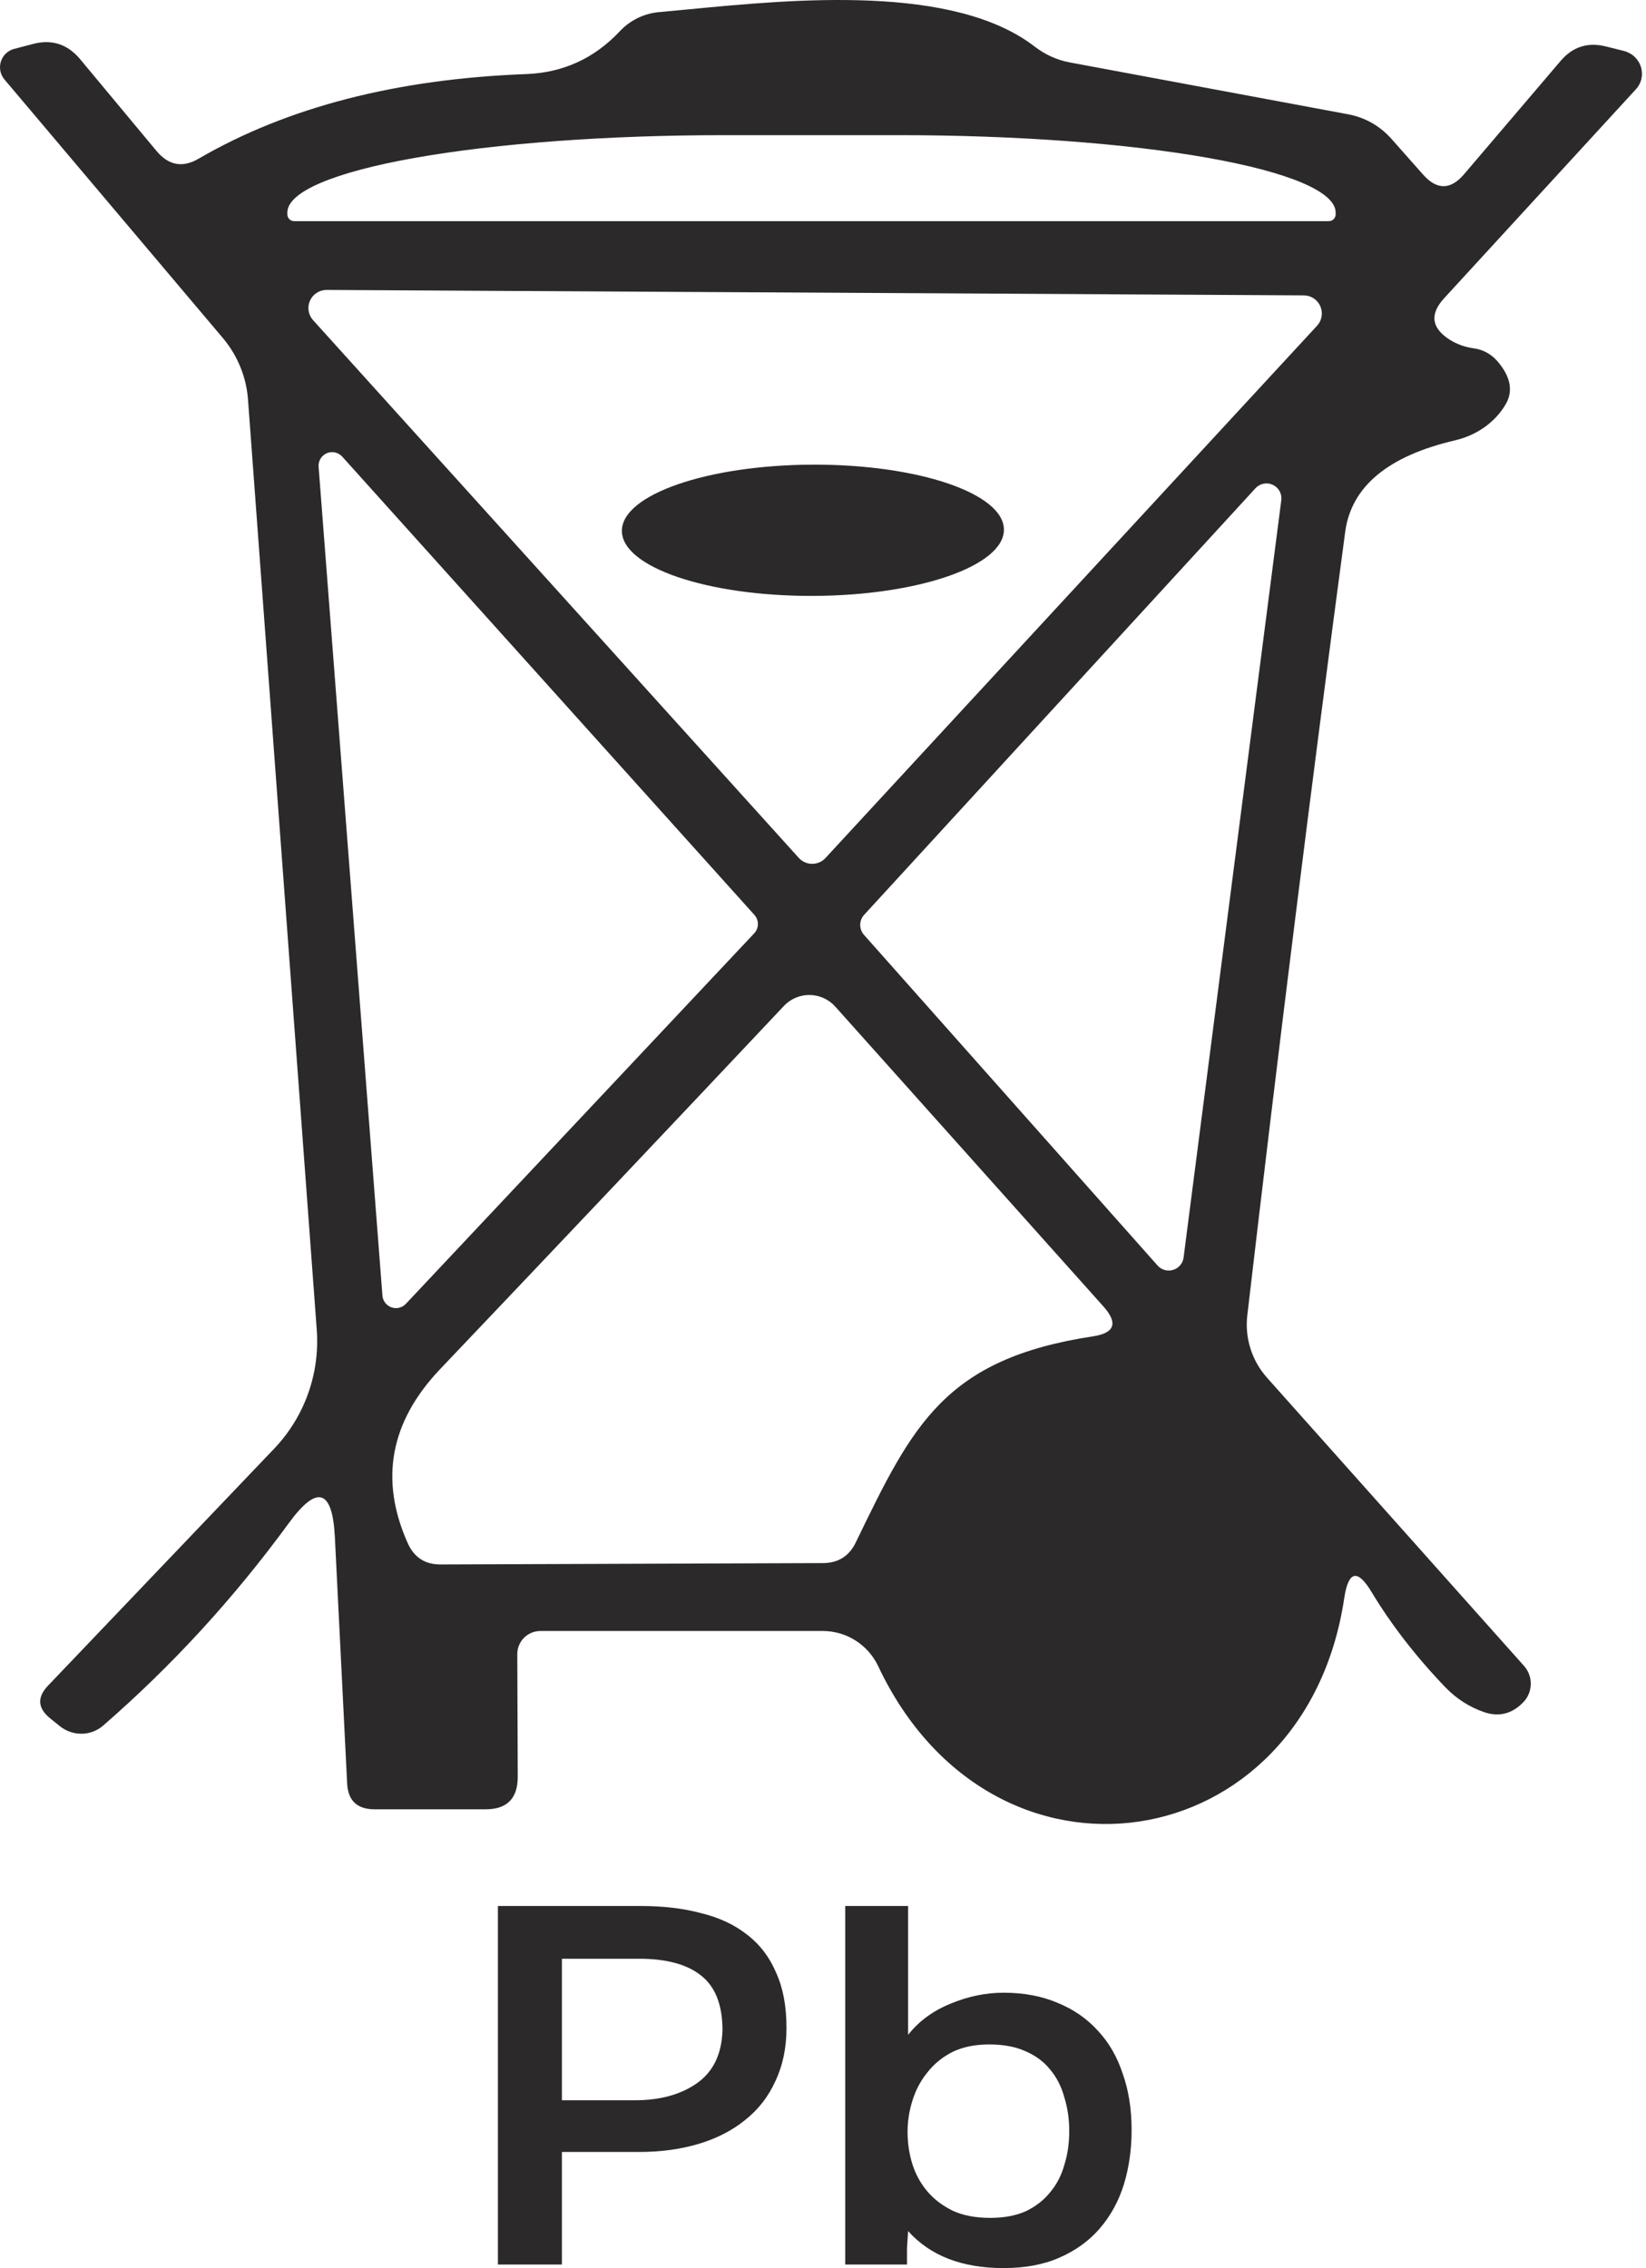 <svg width="82" height="113" viewBox="0 0 82 113" fill="none" xmlns="http://www.w3.org/2000/svg">
<g id="Group 1314293">
<g id="Union">
<path d="M50.013 26.387C50.019 28.192 45.764 29.671 40.508 29.689C35.253 29.708 30.988 28.259 30.981 26.453C30.975 24.647 35.23 23.169 40.486 23.15C45.741 23.132 50.007 24.581 50.013 26.387Z" fill="#2B2929"/>
<path fill-rule="evenodd" clip-rule="evenodd" d="M66.968 79.613C65.028 92.669 49.447 95.127 43.742 82.995C43.492 82.475 43.1 82.036 42.614 81.729C42.127 81.421 41.564 81.259 40.991 81.259H26.92C26.615 81.259 26.323 81.38 26.107 81.596C25.891 81.811 25.77 82.104 25.77 82.409L25.793 88.52C25.793 89.602 25.259 90.143 24.192 90.143H18.667C17.78 90.143 17.322 89.7 17.292 88.813L16.683 76.591C16.562 74.186 15.796 73.953 14.383 75.892C11.647 79.635 8.565 82.995 5.138 85.972C4.841 86.23 4.461 86.374 4.065 86.378C3.669 86.382 3.282 86.246 2.973 85.994L2.499 85.611C1.868 85.1 1.838 84.551 2.409 83.965L13.684 72.149C14.422 71.367 14.99 70.44 15.351 69.427C15.712 68.414 15.858 67.336 15.781 66.264L12.353 19.88C12.266 18.78 11.84 17.733 11.136 16.881L0.222 3.96C0.117 3.836 0.047 3.686 0.016 3.526C-0.014 3.367 -0.002 3.202 0.05 3.048C0.102 2.894 0.193 2.755 0.314 2.647C0.435 2.538 0.582 2.462 0.74 2.427L1.687 2.179C2.605 1.953 3.371 2.209 3.988 2.945L7.798 7.523C8.4 8.244 9.099 8.372 9.895 7.906C14.315 5.336 19.764 3.93 26.244 3.69C28.062 3.614 29.603 2.908 30.866 1.57C31.389 1.005 32.105 0.658 32.873 0.6C33.326 0.56 33.811 0.513 34.322 0.464C39.546 -0.038 47.52 -0.806 51.566 2.337C52.071 2.722 52.65 2.985 53.258 3.103L67.171 5.696C68.027 5.862 68.749 6.275 69.335 6.937L70.891 8.695C71.582 9.477 72.267 9.47 72.943 8.673L77.746 3.036C78.347 2.329 79.099 2.089 80.001 2.314L80.903 2.54C81.101 2.59 81.284 2.69 81.432 2.83C81.58 2.971 81.69 3.147 81.749 3.34C81.808 3.534 81.815 3.739 81.77 3.935C81.724 4.131 81.628 4.31 81.489 4.456L71.951 14.851C71.214 15.648 71.305 16.34 72.222 16.926C72.582 17.151 72.981 17.294 73.417 17.354C73.866 17.412 74.283 17.637 74.589 17.986C75.251 18.752 75.394 19.466 75.018 20.128C74.762 20.569 74.408 20.957 73.978 21.267C73.547 21.577 73.049 21.803 72.515 21.932C69.147 22.714 67.313 24.239 67.013 26.509C65.329 39.107 63.705 52.103 62.142 65.497C62.071 66.057 62.121 66.626 62.288 67.167C62.456 67.707 62.736 68.207 63.112 68.631L75.92 82.995C76.15 83.252 76.272 83.588 76.26 83.933C76.247 84.278 76.101 84.605 75.852 84.844C75.296 85.4 74.649 85.551 73.913 85.295C73.191 85.04 72.56 84.634 72.019 84.078C70.56 82.559 69.335 80.981 68.343 79.342C67.636 78.155 67.178 78.245 66.968 79.613ZM14.653 11.018H66.201C66.291 11.018 66.376 10.982 66.44 10.919C66.503 10.855 66.539 10.77 66.539 10.68V10.59C66.539 9.567 64.249 8.586 60.172 7.863C56.096 7.14 50.567 6.734 44.802 6.734H36.053C30.288 6.734 24.759 7.14 20.682 7.863C16.605 8.586 14.315 9.567 14.315 10.59V10.68C14.315 10.77 14.351 10.855 14.414 10.919C14.478 10.982 14.564 11.018 14.653 11.018ZM65.615 16.227C65.732 16.099 65.81 15.939 65.839 15.767C65.868 15.596 65.846 15.419 65.777 15.26C65.708 15.1 65.594 14.964 65.449 14.867C65.304 14.771 65.135 14.718 64.961 14.716L16.254 14.445C16.08 14.448 15.911 14.5 15.766 14.597C15.621 14.693 15.507 14.829 15.438 14.989C15.369 15.149 15.348 15.325 15.376 15.497C15.405 15.668 15.483 15.828 15.601 15.956L39.796 42.745C39.88 42.837 39.983 42.911 40.098 42.961C40.212 43.012 40.336 43.038 40.461 43.038C40.586 43.038 40.71 43.012 40.824 42.961C40.939 42.911 41.042 42.837 41.126 42.745L65.615 16.227ZM17.044 22.744C16.949 22.641 16.825 22.571 16.689 22.541C16.553 22.512 16.411 22.525 16.283 22.579C16.155 22.634 16.046 22.726 15.973 22.844C15.899 22.963 15.863 23.101 15.871 23.24L19.05 64.527C19.056 64.661 19.102 64.789 19.181 64.897C19.26 65.004 19.369 65.086 19.494 65.132C19.619 65.178 19.755 65.186 19.885 65.154C20.015 65.123 20.133 65.054 20.223 64.956L37.563 46.511C37.684 46.388 37.753 46.224 37.757 46.053C37.761 45.881 37.7 45.714 37.586 45.586L17.044 22.744ZM57.677 63.062C57.773 63.166 57.897 63.24 58.033 63.277C58.17 63.313 58.314 63.31 58.449 63.267C58.584 63.225 58.704 63.145 58.795 63.036C58.833 62.991 58.865 62.942 58.891 62.889C58.928 62.816 58.952 62.737 58.963 62.656L63.833 24.908C63.85 24.753 63.818 24.596 63.74 24.46C63.663 24.324 63.544 24.216 63.402 24.151C63.26 24.086 63.101 24.068 62.947 24.099C62.794 24.129 62.654 24.207 62.548 24.322L43.043 45.586C42.921 45.722 42.853 45.899 42.853 46.082C42.853 46.265 42.921 46.442 43.043 46.578L57.677 63.062ZM42.637 76.839L42.67 76.77C45.468 70.995 47.063 67.702 54.453 66.579C55.535 66.414 55.708 65.918 54.971 65.091L41.622 50.163C41.463 49.981 41.267 49.835 41.047 49.733C40.827 49.631 40.589 49.576 40.347 49.572C40.105 49.568 39.865 49.614 39.642 49.708C39.418 49.802 39.217 49.942 39.052 50.118C33.474 56.041 27.762 62.077 21.914 68.225C19.434 70.841 18.9 73.727 20.313 76.884C20.629 77.591 21.17 77.944 21.937 77.944L40.991 77.876C41.757 77.876 42.306 77.531 42.637 76.839Z" fill="#2B2929"/>
</g>
<g id="Pb">
<path d="M24.805 94.961H31.924C33.042 94.961 34.041 95.079 34.921 95.315C35.819 95.534 36.579 95.887 37.202 96.376C37.844 96.864 38.329 97.496 38.659 98.271C39.007 99.029 39.181 99.947 39.181 101.025C39.181 102.018 38.998 102.903 38.632 103.677C38.283 104.452 37.78 105.101 37.12 105.623C36.478 106.145 35.709 106.541 34.811 106.81C33.913 107.08 32.914 107.215 31.814 107.215H27.993V112.823H24.805V94.961ZM31.649 104.638C32.877 104.638 33.894 104.36 34.701 103.804C35.526 103.231 35.956 102.347 35.993 101.151C35.993 99.888 35.635 98.978 34.921 98.422C34.224 97.866 33.198 97.588 31.842 97.588H27.993V104.638H31.649Z" fill="#2B2929"/>
<path d="M42.107 112.823V94.961H45.24V101.378C45.772 100.705 46.468 100.191 47.33 99.837C48.209 99.467 49.098 99.281 49.996 99.281C51.004 99.281 51.902 99.45 52.69 99.787C53.478 100.107 54.147 100.57 54.697 101.176C55.246 101.766 55.659 102.482 55.934 103.324C56.227 104.149 56.374 105.084 56.374 106.128C56.374 107.088 56.245 107.989 55.989 108.832C55.732 109.657 55.338 110.381 54.807 111.004C54.275 111.628 53.606 112.116 52.8 112.47C52.012 112.823 51.077 113 49.996 113C47.925 113 46.34 112.386 45.24 111.156C45.222 111.442 45.204 111.72 45.185 111.99C45.185 112.259 45.185 112.537 45.185 112.823H42.107ZM49.336 110.499C50.014 110.499 50.601 110.39 51.096 110.171C51.59 109.935 51.994 109.623 52.305 109.236C52.635 108.848 52.873 108.394 53.02 107.871C53.185 107.349 53.267 106.785 53.267 106.179C53.267 105.572 53.185 105.008 53.02 104.486C52.873 103.947 52.635 103.484 52.305 103.096C51.994 102.709 51.581 102.406 51.068 102.187C50.573 101.968 49.978 101.858 49.281 101.858C48.567 101.858 47.953 101.985 47.44 102.237C46.945 102.49 46.532 102.827 46.203 103.248C45.873 103.652 45.625 104.115 45.46 104.638C45.295 105.16 45.213 105.682 45.213 106.204C45.213 106.777 45.295 107.324 45.46 107.846C45.625 108.352 45.873 108.798 46.203 109.185C46.532 109.573 46.954 109.893 47.467 110.145C47.98 110.381 48.603 110.499 49.336 110.499Z" fill="#2B2929"/>
</g>
</g>
</svg>
